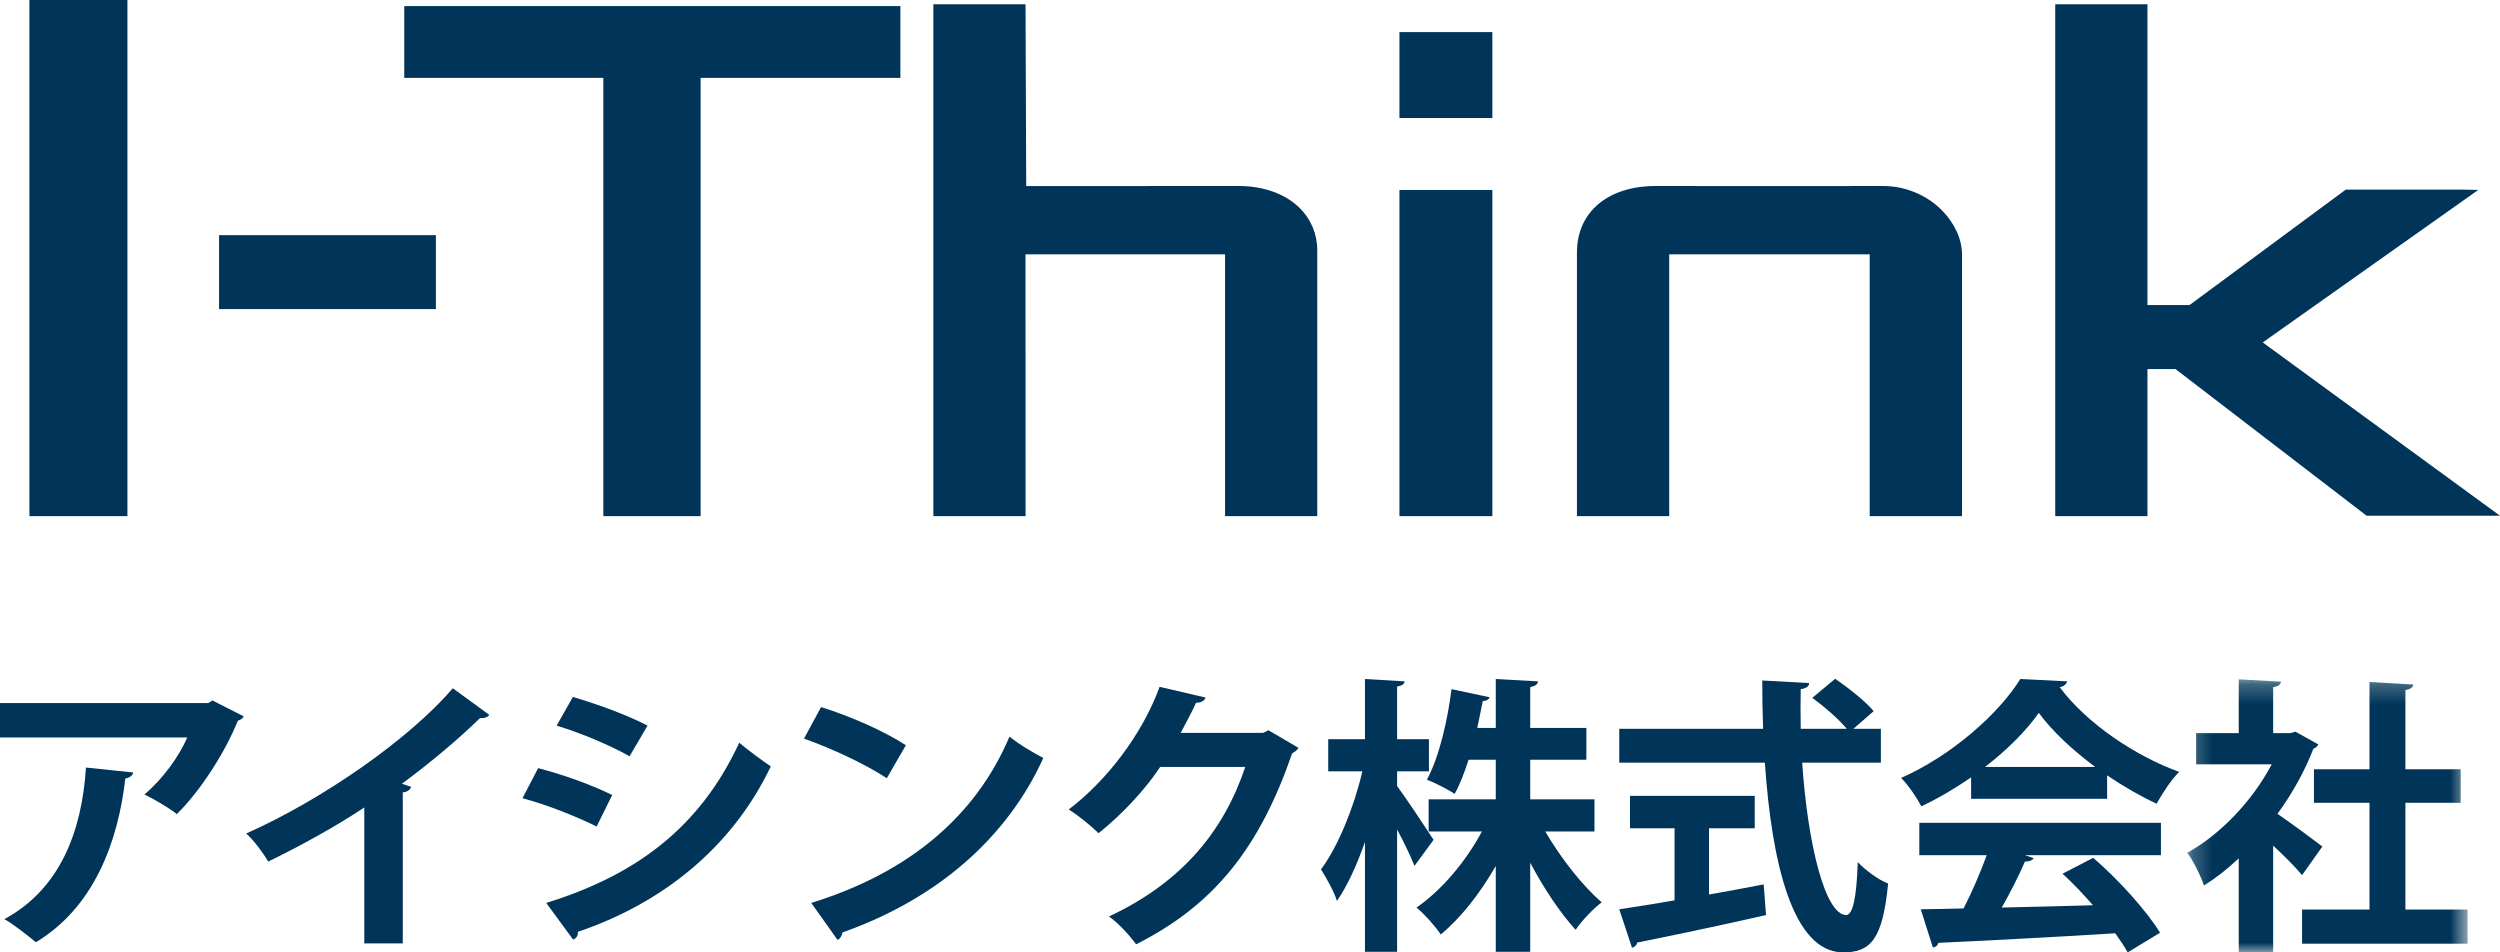 <?xml version="1.0" encoding="UTF-8"?>
<svg width="126px" height="48px" viewBox="0 0 126 48" version="1.1" xmlns="http://www.w3.org/2000/svg" xmlns:xlink="http://www.w3.org/1999/xlink">
    <!-- Generator: Sketch 47.1 (45422) - http://www.bohemiancoding.com/sketch -->
    <title>logo</title>
    <desc>Created with Sketch.</desc>
    <defs>
        <polygon id="path-1" points="0.235 14 14.369 14 14.369 0.238 0.235 0.238"></polygon>
    </defs>
    <g id="Page-1" stroke="none" stroke-width="1" fill="none" fill-rule="evenodd">
        <g id="logo">
            <polygon id="Fill-1" fill="#003559" points="1.483 0 1.483 0.316 1.483 25.7 1.483 26.014 1.798 26.014 6.113 26.014 6.422 26.014 6.422 25.7 6.422 0.316 6.422 0"></polygon>
            <polygon id="Fill-2" fill="#003559" points="21.656 11.852 21.267 11.852 11.362 11.852 11.041 11.852 11.041 12.167 11.041 15.263 11.041 15.579 11.362 15.579 21.656 15.579 21.969 15.579 21.969 15.263 21.969 12.167 21.969 11.852"></polygon>
            <polygon id="Fill-3" fill="#003559" points="45.066 0.307 44.68 0.307 20.688 0.307 20.374 0.307 20.374 0.619 20.374 3.616 20.374 3.925 20.688 3.925 30.408 3.925 30.408 25.7 30.408 26.014 30.719 26.014 34.998 26.014 35.311 26.014 35.311 25.7 35.311 3.925 45.066 3.925 45.379 3.925 45.379 3.616 45.379 0.619 45.379 0.307"></polygon>
            <g id="Group-37">
                <path d="M65.519,10.497 C64.791,9.773 63.692,9.374 62.426,9.374 L51.721,9.379 L51.688,0.528 L51.685,0.215 L51.373,0.215 L50.987,0.215 L47.351,0.215 L47.041,0.215 L47.041,0.528 L47.041,25.7 L47.041,26.014 L47.351,26.014 L51.373,26.014 L51.688,26.014 L51.688,25.7 L51.685,12.819 L61.742,12.819 L61.742,25.7 L61.742,26.014 L62.056,26.014 L66.077,26.014 L66.39,26.014 L66.39,25.7 L66.39,12.621 C66.39,11.803 66.086,11.07 65.519,10.497" id="Fill-4" fill="#003559"></path>
                <path d="M97.862,10.589 C97.091,9.817 96.014,9.375 94.913,9.375 L89.192,9.379 L83.984,9.375 L83.442,9.375 C81.031,9.375 79.478,10.69 79.478,12.724 L79.478,25.701 L79.478,26.014 L79.787,26.014 L83.812,26.014 L84.129,26.014 L84.129,25.701 L84.129,12.819 L94.233,12.819 L94.233,25.701 L94.233,26.014 L94.546,26.014 L98.572,26.014 L98.885,26.014 L98.885,25.701 L98.885,12.827 C98.885,12.053 98.508,11.239 97.862,10.589" id="Fill-6" fill="#003559"></path>
                <polygon id="Fill-8" fill="#003559" points="88.474 10.118 88.474 10.158 89.101 10.18 89.101 10.146"></polygon>
                <path d="M88.787,10.168 L88.787,10.132 L88.787,10.168 Z" id="Fill-10" fill="#003559"></path>
                <polygon id="Fill-12" fill="#003559" points="74.902 9.577 74.513 9.577 70.842 9.577 70.532 9.577 70.532 9.89 70.532 25.701 70.532 26.014 70.842 26.014 74.902 26.014 75.215 26.014 75.215 25.701 75.215 9.89 75.215 9.577"></polygon>
                <polygon id="Fill-14" fill="#003559" points="74.902 1.618 74.513 1.618 70.842 1.618 70.532 1.618 70.532 1.934 70.532 5.636 70.532 5.949 70.842 5.949 74.902 5.949 75.215 5.949 75.215 5.636 75.215 1.934 75.215 1.618"></polygon>
                <polygon id="Fill-16" fill="#003559" points="114.042 17.259 124.908 9.57 123.946 9.555 118.336 9.555 118.232 9.555 118.146 9.616 110.349 15.377 108.232 15.377 108.232 0.528 108.232 0.215 107.916 0.215 107.53 0.215 103.897 0.215 103.584 0.215 103.584 0.528 103.584 25.7 103.584 26.014 103.897 26.014 107.916 26.014 108.232 26.014 108.232 25.7 108.232 18.6 109.644 18.6 119.193 25.928 119.282 25.994 119.387 25.994 125.048 25.994 126 25.994"></polygon>
                <path d="M6.71,38.932 C6.695,39.077 6.549,39.194 6.316,39.238 C5.951,42.431 4.74,45.725 1.809,47.489 C1.415,47.169 0.715,46.6 0.219,46.323 C2.99,44.836 4.128,41.949 4.332,38.684 L6.71,38.932 Z M12.282,36.104 C12.237,36.206 12.135,36.278 11.99,36.322 C11.333,37.94 10.108,39.85 8.913,41.031 C8.533,40.724 7.76,40.273 7.279,40.04 C8.197,39.281 9.058,38.072 9.437,37.168 L0,37.168 L0,35.433 L10.502,35.433 L10.706,35.302 L12.282,36.104 Z" id="Fill-18" fill="#003559"></path>
                <path d="M24.661,36.031 C24.573,36.147 24.428,36.206 24.194,36.191 C23.057,37.299 21.641,38.48 20.256,39.501 C20.417,39.544 20.577,39.617 20.723,39.66 C20.679,39.791 20.548,39.909 20.3,39.938 L20.3,47.547 L18.36,47.547 L18.36,40.696 C17.062,41.571 15.122,42.649 13.518,43.422 C13.284,43.014 12.788,42.343 12.409,42.008 C16.216,40.317 20.592,37.284 22.823,34.689 L24.661,36.031 Z" id="Fill-20" fill="#003559"></path>
                <path d="M28.872,35.127 C30.17,35.507 31.629,36.046 32.635,36.571 L31.731,38.116 C30.71,37.547 29.339,36.965 28.056,36.571 L28.872,35.127 Z M27.53,45.507 C32.008,44.122 35.261,41.746 37.259,37.431 C37.624,37.751 38.47,38.378 38.849,38.626 C36.865,42.781 33.306,45.551 29.12,46.965 C29.15,47.111 29.076,47.271 28.887,47.358 L27.53,45.507 Z M27.122,38.714 C28.42,39.049 29.893,39.588 30.856,40.07 L30.068,41.658 C29.12,41.177 27.589,40.565 26.334,40.23 L27.122,38.714 Z" id="Fill-22" fill="#003559"></path>
                <path d="M40.887,45.507 C45.802,43.99 49.185,41.134 50.878,37.124 C51.417,37.561 52.044,37.912 52.584,38.203 C50.776,42.183 47.29,45.288 42.462,46.993 C42.433,47.154 42.345,47.314 42.214,47.373 L40.887,45.507 Z M41.382,35.637 C42.841,36.089 44.592,36.861 45.656,37.561 L44.694,39.223 C43.643,38.524 41.923,37.722 40.522,37.226 L41.382,35.637 Z" id="Fill-24" fill="#003559"></path>
                <path d="M65.445,37.693 C65.386,37.809 65.24,37.898 65.124,37.971 C63.475,42.737 61.2,45.608 57.263,47.592 C56.956,47.184 56.416,46.556 55.891,46.191 C59.538,44.486 61.667,41.92 62.761,38.654 L58.472,38.654 C57.743,39.764 56.562,41.045 55.367,41.993 C55.016,41.644 54.358,41.105 53.864,40.798 C55.76,39.355 57.553,37.051 58.444,34.617 L60.763,35.157 C60.705,35.331 60.514,35.419 60.282,35.419 C60.047,35.944 59.755,36.453 59.508,36.935 L63.666,36.935 L63.928,36.803 L65.445,37.693 Z" id="Fill-26" fill="#003559"></path>
                <path d="M80.361,41.906 L77.882,41.906 C78.67,43.261 79.749,44.632 80.726,45.478 C80.318,45.784 79.72,46.396 79.413,46.863 C78.64,46.017 77.809,44.778 77.123,43.48 L77.123,47.971 L75.387,47.971 L75.387,43.641 C74.6,45.025 73.623,46.265 72.616,47.096 C72.339,46.687 71.785,46.06 71.391,45.74 C72.646,44.88 73.871,43.437 74.687,41.906 L72.004,41.906 L72.004,40.287 L75.387,40.287 L75.387,38.29 L74.017,38.29 C73.812,38.917 73.593,39.515 73.316,40.011 C72.952,39.777 72.31,39.442 71.916,39.297 C72.573,38.086 72.981,36.147 73.156,34.734 L75.081,35.142 C75.038,35.244 74.921,35.331 74.731,35.331 C74.658,35.724 74.556,36.191 74.454,36.687 L75.387,36.687 L75.387,34.223 L77.517,34.34 C77.503,34.485 77.386,34.573 77.123,34.632 L77.123,36.687 L79.953,36.687 L79.953,38.29 L77.123,38.29 L77.123,40.287 L80.361,40.287 L80.361,41.906 Z M70.414,39.617 C70.822,40.156 71.989,41.92 72.252,42.328 L71.289,43.641 C71.1,43.159 70.764,42.459 70.414,41.804 L70.414,47.971 L68.794,47.971 L68.794,42.431 C68.386,43.597 67.905,44.661 67.38,45.405 C67.235,44.923 66.84,44.239 66.578,43.816 C67.453,42.649 68.255,40.638 68.663,38.874 L66.943,38.874 L66.943,37.255 L68.794,37.255 L68.794,34.223 L70.793,34.34 C70.779,34.471 70.677,34.558 70.414,34.602 L70.414,37.255 L72.018,37.255 L72.018,38.874 L70.414,38.874 L70.414,39.617 Z" id="Fill-28" fill="#003559"></path>
                <path d="M86.134,41.746 L86.134,45.084 C87.037,44.924 87.985,44.749 88.89,44.574 L89.007,46.119 C86.644,46.659 84.121,47.184 82.516,47.505 C82.487,47.65 82.37,47.738 82.254,47.767 L81.611,45.828 C82.37,45.711 83.333,45.566 84.398,45.376 L84.398,41.746 L82.152,41.746 L82.152,40.113 L88.438,40.113 L88.438,41.746 L86.134,41.746 Z M94.796,38.437 L90.83,38.437 C91.107,42.534 91.982,46.105 93.047,46.119 C93.368,46.119 93.572,45.303 93.63,43.452 C94.039,43.875 94.667,44.341 95.162,44.531 C94.885,47.344 94.287,48 92.887,48 C90.363,47.985 89.298,43.539 88.949,38.437 L81.611,38.437 L81.611,36.731 L88.86,36.731 C88.832,35.915 88.817,35.099 88.817,34.296 L91.18,34.427 C91.18,34.588 91.048,34.69 90.757,34.734 C90.743,35.405 90.743,36.06 90.757,36.731 L93.077,36.731 C92.668,36.236 91.939,35.609 91.341,35.171 L92.493,34.209 C93.164,34.676 94.024,35.346 94.433,35.842 L93.412,36.731 L94.796,36.731 L94.796,38.437 Z" id="Fill-30" fill="#003559"></path>
                <path d="M105.601,38.655 C104.463,37.81 103.427,36.848 102.756,35.929 C102.13,36.818 101.182,37.78 100.043,38.655 L105.601,38.655 Z M96.733,43.102 L96.733,41.469 L108.911,41.469 L108.911,43.102 L102.057,43.102 L102.494,43.247 C102.435,43.364 102.289,43.422 102.057,43.422 C101.75,44.137 101.328,44.968 100.889,45.74 C102.334,45.711 103.908,45.668 105.484,45.623 C104.989,45.055 104.463,44.501 103.952,44.035 L105.498,43.233 C106.811,44.37 108.183,45.901 108.868,47.009 L107.234,48 C107.074,47.708 106.856,47.387 106.607,47.038 C103.31,47.242 99.927,47.417 97.695,47.519 C97.666,47.65 97.549,47.738 97.418,47.752 L96.806,45.828 C97.418,45.813 98.147,45.813 98.964,45.784 C99.388,44.968 99.81,43.976 100.131,43.102 L96.733,43.102 Z M99.344,40.259 L99.344,39.18 C98.556,39.719 97.709,40.23 96.834,40.638 C96.63,40.244 96.179,39.559 95.814,39.209 C98.351,38.087 100.744,35.973 101.823,34.223 L104.187,34.34 C104.142,34.486 104.011,34.603 103.807,34.632 C105.163,36.454 107.614,38.102 109.83,38.903 C109.393,39.341 109,39.967 108.693,40.507 C107.876,40.127 107.015,39.632 106.199,39.078 L106.199,40.259 L99.344,40.259 Z" id="Fill-32" fill="#003559"></path>
                <g id="Group-36" transform="translate(110, 34)">
                    <mask id="mask-2" fill="white">
                        <use xlink:href="#path-1"></use>
                    </mask>
                    <g id="Clip-35"></g>
                    <path d="M11.233,11.842 L14.369,11.842 L14.369,13.563 L6.025,13.563 L6.025,11.842 L9.423,11.842 L9.423,6.462 L6.623,6.462 L6.623,4.772 L9.423,4.772 L9.423,0.369 L11.625,0.5 C11.611,0.646 11.494,0.734 11.233,0.777 L11.233,4.772 L14.018,4.772 L14.018,6.462 L11.233,6.462 L11.233,11.842 Z M6.842,3.518 C6.798,3.62 6.711,3.692 6.594,3.737 C6.156,4.874 5.529,5.996 4.786,7.016 C5.501,7.512 6.711,8.402 7.047,8.664 L6.025,10.107 C5.689,9.699 5.121,9.131 4.567,8.62 L4.567,14 L2.832,14 L2.832,9.261 C2.262,9.801 1.678,10.253 1.08,10.632 C0.935,10.18 0.512,9.32 0.235,8.984 C1.912,8.051 3.517,6.375 4.494,4.523 L0.686,4.523 L0.686,2.949 L2.832,2.949 L2.832,0.238 L4.96,0.354 C4.945,0.5 4.83,0.587 4.567,0.632 L4.567,2.949 L5.428,2.949 L5.689,2.876 L6.842,3.518 Z" id="Fill-34" fill="#003559" mask="url(#mask-2)"></path>
                </g>
            </g>
        </g>
    </g>
</svg>
